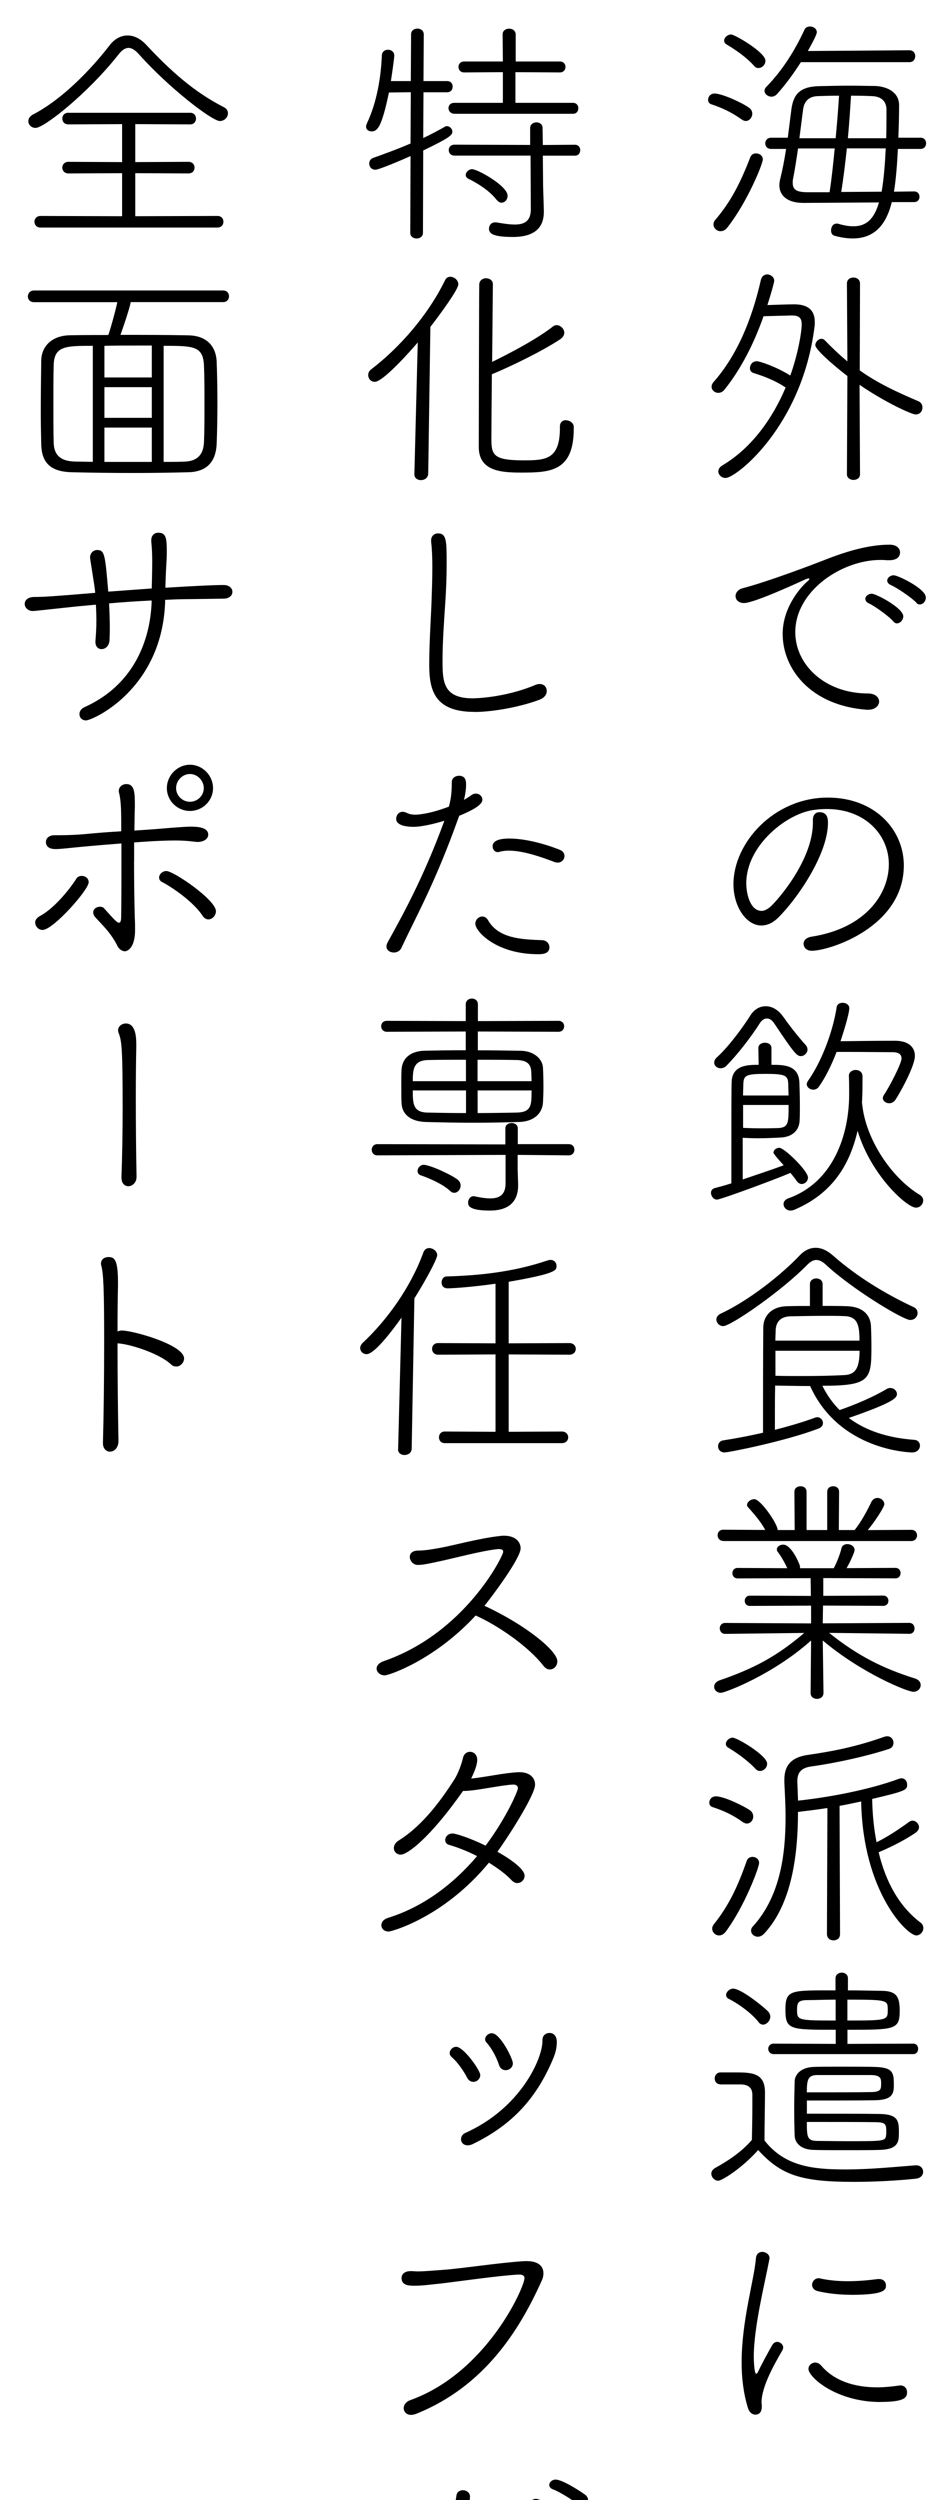 <?xml version="1.0" encoding="UTF-8"?><svg id="_レイヤー_1" xmlns="http://www.w3.org/2000/svg" viewBox="0 0 140 370"><path d="M109.91,17.7c-1.51-1.08-2.99-1.76-4.54-2.27-.32-.11-.47-.36-.47-.65,0-.47,.36-.94,.97-.94,1.04,0,3.89,1.26,5.08,2.09,.36,.25,.5,.58,.5,.9,0,.54-.43,1.08-.97,1.08-.18,0-.36-.07-.58-.22Zm-3.17,16.52c-.54,0-1.04-.47-1.04-1.01,0-.22,.07-.43,.25-.65,2.34-2.74,3.71-5.44,5.22-9.32,.14-.36,.47-.54,.83-.54,.5,0,1.01,.32,1.01,.9,0,.65-2.3,6.33-5.26,10.08-.32,.4-.68,.54-1.01,.54Zm5-24.44c-1.26-1.44-3.13-2.63-4.1-3.2-.25-.14-.36-.36-.36-.58,0-.43,.5-.9,1.04-.9,.5,0,5.08,2.63,5.08,3.89,0,.58-.5,1.08-1.04,1.08-.22,0-.43-.07-.61-.29Zm6.91-.58c-1.04,1.62-2.23,3.28-3.56,4.75-.25,.25-.54,.36-.79,.36-.54,0-1.04-.4-1.04-.86,0-.18,.07-.4,.29-.61,2.48-2.56,4.25-5.47,5.62-8.42,.14-.36,.5-.5,.83-.5,.5,0,1.01,.32,1.01,.86,0,.4-.97,2.12-1.33,2.77l15.05-.11c.58,0,.86,.43,.86,.86,0,.47-.29,.9-.86,.9h-16.05Zm13.46,20.73c-.9,3.67-2.84,5.36-5.79,5.36-.83,0-1.73-.14-2.7-.4-.36-.11-.5-.43-.5-.79,0-.5,.29-1.01,.83-1.01,.07,0,.18,0,.29,.04,.83,.25,1.55,.36,2.2,.36,2.02,0,3.1-1.22,3.78-3.53l-11.12,.07h-.11c-2.38,0-3.53-1.12-3.53-2.63,0-.32,.07-.65,.14-.97,.32-1.26,.61-2.77,.86-4.39h-2.23c-.58,0-.86-.4-.86-.83,0-.4,.29-.83,.86-.83h2.48l.54-4.25c.32-2.34,1.44-3.31,4.07-3.38,1.48-.04,3.2-.07,4.86-.07,1.19,0,2.34,.04,3.35,.04,1.91,.04,3.67,.94,3.67,2.84,0,1.4-.04,3.1-.11,4.82h3.28c.58,0,.83,.4,.83,.83,0,.4-.25,.83-.83,.83h-3.35c-.11,2.3-.29,4.57-.58,6.33l2.99-.04c.54,0,.79,.4,.79,.79s-.25,.79-.79,.79h-3.31Zm-9.21-1.48c.29-1.87,.54-4.18,.76-6.48h-5.43c-.25,1.69-.5,3.31-.72,4.39-.07,.29-.07,.5-.07,.72,0,1.04,.65,1.33,2.02,1.37h3.46Zm.9-7.99c.22-2.3,.4-4.57,.5-6.3-1.22,0-2.41,.04-3.24,.07-1.26,.07-1.94,.79-2.09,2.02l-.54,4.21h5.36Zm1.66,1.51c-.25,2.34-.54,4.61-.83,6.44l5.98-.04c.32-1.8,.5-4.1,.61-6.41h-5.76Zm5.83-1.51c.04-1.51,.04-2.99,.04-4.21,0-1.15-.65-1.94-2.05-2.02-.83-.04-1.98-.07-3.2-.07-.11,1.73-.25,4-.47,6.3h5.69Z"/><path d="M111.57,55.18c-.32-.11-.47-.4-.47-.68,0-.5,.36-1.04,1.01-1.04,.47,0,2.99,.86,4.97,2.12,1.12-3.1,1.69-6.41,1.69-7.56,0-.94-.36-1.33-1.44-1.33h-.11l-4.1,.11c-1.4,3.96-3.28,7.74-5.79,10.87-.29,.36-.61,.47-.94,.47-.5,0-.97-.4-.97-.9,0-.22,.07-.43,.25-.65,3.56-4.03,5.72-9.32,7.05-15.15,.14-.58,.54-.83,.94-.83,.5,0,1.04,.4,1.04,.94,0,.22-.43,1.8-1.01,3.6,1.37-.04,2.92-.11,3.96-.11,1.98,0,3.06,.79,3.06,2.63,0,.22,0,.43-.04,.68-1.84,14.76-11.63,22.39-13.17,22.39-.61,0-1.08-.47-1.08-.97,0-.32,.18-.65,.61-.9,4.43-2.63,7.49-7.09,9.36-11.52-1.4-.94-3.02-1.62-4.82-2.16Zm13.97,.47c-.68-.5-4.75-3.74-4.75-4.57,0-.47,.47-.94,.9-.94,.18,0,.36,.07,.5,.22,1.15,1.19,2.27,2.23,3.35,3.13l-.07-11.52c0-.61,.47-.9,.97-.9,.47,0,.97,.29,.97,.9l-.04,12.85c2.7,1.91,5.44,3.17,8.64,4.54,.47,.18,.65,.58,.65,.94,0,.54-.36,1.04-1.01,1.04-.58,0-4.54-1.8-8.31-4.39l.07,13.25c0,.54-.47,.83-.97,.83-.47,0-.97-.29-.97-.83l.07-14.54Z"/><path d="M128.63,105.04h-.22c-8.28-.61-12.46-6.01-12.46-11.23,0-4.25,3.13-7.34,3.67-7.77,.18-.14,.29-.29,.29-.36s-.04-.07-.14-.07c-.07,0-.22,.04-.4,.11-.25,.11-7.56,3.53-9.14,3.53-.83,0-1.26-.5-1.26-1.04,0-.47,.36-.97,1.04-1.15,3.74-.97,10.29-3.46,12.31-4.25,3.1-1.22,6.41-2.2,9.47-2.2,1.08,0,1.55,.58,1.55,1.15,0,.79-.68,1.15-1.58,1.15h-.4c-.32-.04-.61-.04-.94-.04-5.69,0-12.6,4.57-12.6,10.69,0,4.82,4.39,9.07,10.76,9.07,1.12,0,1.66,.61,1.66,1.19,0,.61-.58,1.22-1.62,1.22Zm3.71-13.07c-.58-.72-2.74-2.27-3.6-2.66-.4-.18-.54-.43-.54-.68,0-.4,.43-.76,.94-.76,.68,0,4.68,2.12,4.68,3.35,0,.54-.47,1.04-.94,1.04-.18,0-.4-.11-.54-.29Zm3.42-2.77c-.61-.68-2.88-2.23-3.74-2.59-.4-.18-.58-.43-.58-.68,0-.4,.43-.79,.97-.79,.61,0,4.75,1.98,4.75,3.28,0,.58-.43,1.04-.9,1.04-.18,0-.36-.07-.5-.25Z"/><path d="M120.24,140.71c-.76,0-1.19-.5-1.19-1.04,0-.47,.36-.9,1.15-1.04,8.13-1.26,11.48-6.41,11.48-10.73s-3.49-8.17-9.21-8.17c-.54,0-1.12,.04-1.69,.11-4.07,.4-10.22,5.22-10.22,10.87,0,1.8,.68,4.1,2.27,4.1,.4,0,.83-.22,1.3-.61,1.01-.9,6.3-6.88,6.3-12.45v-.43c0-.79,.47-1.12,.97-1.12,1.19,0,1.26,.97,1.26,1.58,0,4.61-4.5,11.19-7.34,14-.83,.83-1.69,1.19-2.52,1.19-2.23,0-4.14-2.77-4.14-6.12,0-6.12,6.01-12.81,13.97-12.81,6.98,0,11.27,4.75,11.27,10.04,0,9.11-10.98,12.63-13.64,12.63Z"/><path d="M110.05,174.55c2.27-.76,4.68-1.58,6.05-2.09q-1.51-1.66-1.51-1.87c0-.4,.43-.72,.86-.72,.76,0,4.25,3.42,4.25,4.39,0,.54-.43,.97-.94,.97-.25,0-.5-.14-.72-.43-.25-.36-.58-.79-.94-1.22-2.48,1.08-10.4,3.96-10.87,3.96-.54,0-.9-.54-.9-1.01,0-.29,.18-.58,.5-.68,.65-.18,1.55-.4,2.52-.72v-4.54c0-4.25,0-9.29,.04-10.44,.07-2.56,2.45-2.56,4-2.56l-.04-2.48c0-.54,.5-.79,.97-.79,.5,0,.97,.25,.97,.79v2.48c1.8,0,4.03,0,4.14,2.63,.04,1.08,.07,2.34,.07,3.53,0,.76,0,1.48-.04,2.12-.07,1.37-1.01,2.38-2.77,2.48-.79,.04-2.12,.11-3.46,.11-.76,0-1.55-.04-2.2-.07v6.16Zm4.61-23.14c-.32-.47-.68-.68-1.04-.68-.4,0-.76,.25-1.04,.68-1.3,2.05-3.28,4.61-4.97,6.33-.25,.25-.58,.36-.86,.36-.5,0-.94-.36-.94-.83,0-.25,.11-.54,.4-.79,1.91-1.73,4.07-4.79,4.93-6.16,.58-.94,1.4-1.4,2.3-1.4s1.8,.47,2.56,1.51c.79,1.12,2.16,2.92,3.38,4.25,.18,.22,.25,.43,.25,.65,0,.5-.47,.97-.97,.97-.58,0-.9-.25-4-4.9Zm2.16,10.73c0-.61-.04-1.15-.04-1.66-.04-1.3-.36-1.55-3.35-1.55s-3.28,.22-3.31,1.62c0,.4-.04,.97-.04,1.58h6.73Zm-6.73,1.4v3.38c.76,.04,1.87,.07,2.92,.07s2.02-.04,2.34-.04c1.48-.11,1.48-.79,1.48-3.42h-6.73Zm17.6-.43c0,.11,.04,.18,.04,.29,.5,5.11,4.25,10.87,8.57,13.46,.32,.22,.47,.5,.47,.79,0,.54-.43,1.08-1.08,1.08-1.33,0-6.66-4.79-8.64-11.38-1.12,4.86-3.6,9.25-9.39,11.7-.18,.07-.36,.11-.54,.11-.61,0-1.04-.47-1.04-.97,0-.32,.22-.65,.68-.83,6.77-2.38,9.04-9.54,9.04-15.37,0-.9,0-1.98-.04-2.74v-.04c0-.54,.5-.86,1.01-.86s1.01,.32,1.01,.94c0,2.7-.04,3.1-.07,3.67v.14Zm-6.37-2.27c-.22,.29-.54,.43-.83,.43-.5,0-.97-.36-.97-.83,0-.14,.07-.29,.18-.47,2.16-3.06,3.74-7.56,4.25-10.91,.07-.47,.47-.65,.9-.65,.47,0,.97,.29,.97,.79,0,.94-1.08,4.25-1.3,4.9,2.63-.04,5.76-.07,8.1-.07,1.91,0,2.92,.9,2.92,2.23,0,1.55-2.23,5.51-2.84,6.44-.25,.4-.61,.58-.97,.58-.47,0-.94-.32-.94-.79,0-.14,.07-.29,.18-.47,.83-1.22,2.59-4.64,2.59-5.36,0-.61-.4-.94-1.37-.94-1.33,0-4.21-.04-6.59-.04h-1.66c-.76,1.98-1.69,3.85-2.63,5.15Z"/><path d="M134.86,195.36c-1.04,0-8.53-4.5-12.49-8.17-.5-.47-.97-.72-1.44-.72-.4,0-.83,.22-1.3,.68-3.74,3.85-11.34,9.11-12.49,9.11-.58,0-1.01-.5-1.01-.97,0-.32,.18-.65,.61-.86,4.18-1.94,8.96-5.72,11.74-8.64,.68-.72,1.48-1.12,2.34-1.12s1.69,.36,2.59,1.15c3.53,3.1,7.7,5.65,11.95,7.63,.4,.18,.58,.54,.58,.86,0,.54-.43,1.04-1.08,1.04Zm-14.87-5.33c0-.54,.47-.83,.94-.83s.94,.29,.94,.83v3.24c1.22,0,2.38,0,3.53,.04,2.66,.07,3.56,1.51,3.63,2.92,.04,.86,.07,2.02,.07,3.1,0,4.86-.22,5.76-7.27,5.76,.68,1.37,1.55,2.59,2.56,3.6,2.34-.83,4.86-1.87,6.98-3.13,.18-.11,.36-.14,.54-.14,.54,0,.97,.43,.97,.9,0,.54-.43,1.22-7.13,3.53,2.48,1.87,5.72,2.95,9.68,3.24,.58,.04,.86,.43,.86,.86,0,.5-.4,1.01-1.15,1.01-.29,0-10.8-.25-15.12-9.83-1.69,0-3.46-.04-5.18-.07-.04,1.4-.04,3.02-.04,4.61v1.94c2.27-.58,4.39-1.22,5.94-1.8,.11-.04,.22-.07,.32-.07,.5,0,.86,.43,.86,.86,0,.32-.18,.65-.68,.83-4.79,1.84-13.28,3.53-13.89,3.53-.65,0-.97-.47-.97-.9s.25-.83,.83-.9c1.91-.29,3.89-.68,5.83-1.12,0-5.15,0-10.98,.04-15.59,0-1.62,1.15-3.06,3.42-3.13,1.15-.04,2.34-.04,3.49-.04v-3.24Zm7.34,8.39c0-2.2-.22-3.6-2.27-3.64-.83-.04-1.8-.04-2.84-.04-1.73,0-3.56,.04-5.11,.07-1.44,.04-2.16,.79-2.2,2.12,0,.4-.04,.9-.04,1.48h12.45Zm-12.45,1.48v3.71c1.33,.04,2.59,.04,3.78,.04,2.41,0,4.54-.04,6.41-.14,1.69-.07,2.27-1.08,2.27-3.6h-12.45Z"/><path d="M122.83,241.66c4.32,3.46,8.06,5.29,12.78,6.77,.54,.18,.79,.58,.79,.94,0,.5-.4,1.01-1.08,1.01-.9,0-7.67-2.74-13.43-7.59l.11,7.74c0,.61-.47,.9-.97,.9-.47,0-.94-.29-.94-.86l.07-7.78c-5.72,5.11-12.78,7.74-13.35,7.74-.61,0-1.01-.43-1.01-.9,0-.36,.22-.72,.79-.94,5.11-1.76,8.46-3.53,12.56-7.02l-11.73,.14c-.5,0-.79-.4-.79-.83,0-.4,.29-.79,.79-.79l12.74,.07v-2.63l-9.07,.04c-.5,0-.76-.36-.76-.76,0-.36,.25-.76,.76-.76l9.04,.04-.04-2.63-10.8,.04c-.54,0-.79-.4-.79-.76,0-.4,.25-.79,.79-.79l7.34,.04c-.36-.83-.97-1.84-1.4-2.41-.11-.11-.14-.25-.14-.36,0-.4,.43-.72,.94-.72,1.12,0,2.2,2.34,2.45,3.06,.04,.11,.04,.22,.04,.29v.14h5c.43-.79,.97-2.16,1.15-2.99,.11-.4,.47-.58,.86-.58,.5,0,1.08,.32,1.08,.9,0,.18-.43,1.33-1.19,2.66l7.24-.04c.5,0,.76,.4,.76,.76,0,.4-.25,.79-.76,.79l-10.69-.04v2.63l8.89-.04c.5,0,.76,.4,.76,.76,0,.4-.25,.76-.76,.76l-8.93-.04-.04,2.63,12.81-.07c.54,0,.79,.43,.79,.83s-.25,.79-.76,.79l-11.91-.14Zm-15.69-13.61c-.54,0-.83-.43-.83-.83,0-.43,.29-.83,.83-.83l6.23,.04c-.65-1.22-1.66-2.38-2.56-3.38-.11-.11-.14-.22-.14-.32,0-.43,.54-.86,1.08-.86,.94,0,3.46,3.67,3.46,4.57h2.52l-.04-5.65c0-.58,.47-.83,.9-.83,.47,0,.9,.25,.9,.83v5.65h3.06v-5.65c0-.58,.43-.83,.9-.83,.43,0,.86,.25,.86,.83l-.04,5.65h2.34c.97-1.19,1.91-2.95,2.45-4.1,.22-.47,.58-.65,.94-.65,.5,0,1.01,.4,1.01,.94,0,.43-1.48,2.66-2.45,3.82l6.44-.04c.58,0,.86,.4,.86,.83,0,.4-.29,.83-.86,.83h-27.86Z"/><path d="M110.05,269.67c-1.55-1.12-2.95-1.73-4.5-2.23-.32-.11-.47-.36-.47-.65,0-.47,.36-.94,.97-.94,1.3,0,4.32,1.55,5.04,2.05,.36,.25,.5,.61,.5,.94,0,.54-.4,1.04-.94,1.04-.18,0-.4-.07-.61-.22Zm-3.53,16.77c-.54,0-1.01-.47-1.01-1.01,0-.22,.07-.4,.22-.61,2.2-2.74,3.56-5.58,4.9-9.43,.14-.4,.5-.58,.86-.58,.47,0,.97,.32,.97,.9,0,.68-2.16,6.44-4.93,10.15-.29,.4-.65,.58-1.01,.58Zm5.44-24.62c-1.3-1.4-3.1-2.59-4.07-3.17-.25-.14-.36-.36-.36-.54,0-.47,.5-.94,1.01-.94,.68,0,5.11,2.63,5.11,3.85,0,.58-.5,1.08-1.04,1.08-.22,0-.47-.07-.65-.29Zm10.62,5.76c-1.58,.25-3.1,.43-4.36,.58,0,6.51-.97,13.68-5,18-.29,.32-.65,.47-.94,.47-.54,0-1.01-.4-1.01-.9,0-.22,.07-.43,.29-.65,4-4.43,4.82-10.51,4.82-16.16,0-1.8-.11-3.53-.18-5.15v-.4c0-2.23,1.19-3.31,3.42-3.64,3.78-.54,7.24-1.22,11.41-2.7,.14-.04,.29-.07,.4-.07,.61,0,.94,.5,.94,.97,0,.4-.22,.76-.65,.9-3.28,1.08-7.85,2.09-11.48,2.59-1.66,.22-2.12,1.01-2.12,2.23q0,.07,.11,2.84c4.39-.47,10.37-1.55,14.97-3.24,.14-.04,.25-.07,.36-.07,.54,0,.83,.47,.83,.94,0,.79-.18,.94-5.18,2.12,.04,2.23,.25,4.39,.65,6.41,1.66-.83,3.2-1.84,4.82-3.02,.18-.11,.32-.18,.5-.18,.5,0,.97,.47,.97,.97,0,.25-.14,.54-.47,.79-1.44,1.01-3.6,2.12-5.51,2.92,1.04,4.36,3.02,7.99,6.19,10.4,.32,.22,.43,.54,.43,.83,0,.54-.47,1.08-1.04,1.08-1.37,0-7.92-6.44-8.17-19.83-1.08,.22-2.12,.47-3.2,.65l.07,18.97c0,.65-.47,.94-.97,.94-.47,0-.97-.29-.97-.94l.07-18.65Z"/><path d="M106.71,308.47c-.54,0-.83-.43-.83-.86s.29-.9,.86-.9h2.27c2.45,0,4.32,.11,4.32,2.95,0,2.12-.07,4.5-.07,7.13,3.06,3.89,7.24,4.28,12.09,4.28,3.6,0,7.45-.4,10.29-.61h.11c.65,0,1.01,.47,1.01,.97,0,.47-.36,.94-1.08,1.01-2.34,.25-5.76,.47-9.14,.47-7.85,0-10.8-.97-14.22-4.71-2.48,2.77-5.4,4.54-5.9,4.54-.58,0-1.04-.54-1.04-1.04,0-.32,.18-.61,.54-.83,2.02-1.12,3.96-2.41,5.47-4.17,.04-1.84,.07-3.53,.07-5.04v-1.62c0-.9-.43-1.51-1.66-1.55h-3.09Zm5.69-9.18c-1.15-1.48-3.31-2.92-4.43-3.46-.29-.14-.4-.36-.4-.58,0-.43,.5-.94,1.04-.94,1.26,0,4.82,2.95,5.22,3.42,.18,.22,.29,.47,.29,.72,0,.61-.54,1.19-1.08,1.19-.22,0-.47-.11-.65-.36Zm2.2,4.71c-.5,0-.79-.4-.79-.79,0-.36,.29-.76,.79-.76l9.21,.04v-2.09c-6.84,0-7.45,0-7.45-2.99s.83-2.84,7.42-2.84v-1.8c0-.54,.47-.83,.94-.83,.43,0,.9,.29,.9,.83v1.8c1.69,0,3.46,.04,5.11,.07,2.2,.04,2.56,1.01,2.56,2.99,0,2.77-.79,2.77-7.74,2.77v2.09l9.75-.04c.5,0,.72,.4,.72,.76,0,.4-.22,.79-.72,.79h-20.7Zm4.93,8.82c2.95,0,8.78,0,10.76,.04,2.88,.04,2.88,1.12,2.88,2.84,0,1.22-.07,2.41-2.84,2.48-.97,.04-2.88,.04-4.82,.04s-3.92,0-4.97-.04c-1.98-.04-2.77-1.12-2.81-2.05-.04-1.04-.07-2.52-.07-4s.04-3.02,.07-4.14c.04-.9,.83-2.02,2.81-2.09,.79-.04,2.23-.04,3.78-.04,2.09,0,4.36,0,5.29,.04,2.81,.07,2.81,.94,2.81,2.81,0,1.3-.4,2.09-2.84,2.12-1.94,.04-7.16,.04-10.04,.04v1.94Zm4.28-16.88c-1.55,0-2.99,.07-4.18,.07-1.4,0-1.55,.4-1.55,1.44,0,1.55,.11,1.58,5.72,1.58v-3.09Zm-2.7,11.16c-1.4,0-1.58,.65-1.58,2.56,3.02,0,8.1,0,9.61-.04,1.33-.04,1.4-.4,1.4-1.26,0-.72-.04-1.22-1.44-1.26h-7.99Zm0,9.75c.79,0,2.59,.04,4.39,.04,5.26,0,5.65,0,5.76-.79,.04-.22,.04-.47,.04-.72,0-.97-.14-1.26-1.37-1.3-1.66-.04-7.16-.04-10.4-.04,0,2.3,.07,2.81,1.58,2.81Zm4.43-17.82c5.94,0,5.98-.04,5.98-1.58,0-1.44,0-1.51-5.98-1.51v3.09Z"/><path d="M110.81,356.39c-.68-2.2-.94-4.5-.94-6.77,0-6.19,1.87-12.24,2.12-15.41,.07-.68,.5-.94,.94-.94,.5,0,1.08,.36,1.08,.94,0,.07-.04,.14-.04,.22-.68,3.56-2.3,9.97-2.3,14.4,0,.11,.04,2.48,.36,2.48,.11,0,.22-.14,.36-.47,.47-1.01,1.66-3.17,2.02-3.78,.18-.32,.47-.47,.72-.47,.47,0,.9,.4,.9,.83,0,.14-.04,.25-.11,.4-1.15,1.98-3.1,5.36-3.1,7.74,0,.14,.04,.29,.04,.47v.14c0,.47-.14,1.19-.97,1.19-.4,0-.86-.29-1.08-.97Zm19.62-.9c-6.52,0-10.66-3.67-10.66-4.9,0-.5,.47-.94,1.01-.94,.29,0,.61,.14,.9,.47,1.91,2.23,4.86,3.2,8.32,3.2,.97,0,2.02-.11,3.09-.25,.11,0,.18-.04,.25-.04,.72,0,1.04,.5,1.04,1.01,0,.79-.36,1.44-3.96,1.44Zm-4.36-15.87c-1.66,0-3.42-.18-4.93-.54-.58-.14-.83-.54-.83-.94,0-.47,.4-.97,.97-.97,.07,0,.14,0,.25,.04,1.33,.29,2.74,.4,4.07,.4,1.58,0,3.1-.14,4.46-.32h.18c.65,0,1.01,.43,1.01,.94,0,.61-.04,1.4-5.18,1.4Z"/><path d="M60.82,23.1c-1.12,.5-4.64,2.02-5.22,2.02s-.9-.47-.9-.9c0-.36,.18-.72,.61-.86,2.02-.72,3.85-1.4,5.51-2.12l.04-7.59-3.24,.04c-1.04,4.97-1.66,5.76-2.56,5.76-.43,0-.83-.25-.83-.72,0-.11,.04-.25,.11-.43,1.51-3.2,2.09-6.84,2.23-10.08,0-.58,.47-.86,.9-.86,.47,0,.94,.29,.94,.86,0,.32-.22,1.98-.5,3.78h2.95l.04-6.91c0-.58,.47-.86,.94-.86s.94,.29,.94,.86l-.04,6.91h3.49c.58,0,.83,.4,.83,.83,0,.4-.25,.83-.83,.83h-3.49l-.04,6.77c1.15-.54,2.23-1.12,3.24-1.69,.11-.07,.22-.07,.29-.07,.4,0,.79,.4,.79,.83,0,.5-.5,.94-4.32,2.77l-.04,12.2c0,.54-.47,.83-.94,.83s-.94-.29-.94-.83l.04-11.34Zm6.52-6.26c-.58,0-.9-.43-.9-.83s.29-.79,.86-.79h7.2v-4.54l-5.72,.04c-.58,0-.86-.4-.86-.83,0-.4,.29-.79,.86-.79h5.72l-.04-4c0-.58,.47-.86,.97-.86,.47,0,.97,.29,.97,.86v4h6.55c.54,0,.83,.4,.83,.79,0,.43-.29,.83-.83,.83l-6.59-.04v4.54h8.53c.54,0,.79,.4,.79,.79,0,.43-.25,.83-.79,.83h-17.57Zm11.23,6.19h-11.23c-.58,0-.86-.4-.86-.83,0-.4,.29-.79,.86-.79l11.2,.04v-2.48c0-.58,.47-.86,.94-.86s.9,.29,.9,.83l.04,2.52,4.75-.04c.54,0,.79,.4,.79,.79,0,.43-.25,.83-.79,.83h-4.75l.04,4.5,.11,3.6v.22c0,1.69-.72,3.71-4.57,3.71-2.7,0-3.56-.4-3.56-1.22,0-.47,.32-.94,.9-.94h.18c1.04,.18,1.98,.32,2.74,.32,1.48,0,2.38-.54,2.38-2.27l-.04-7.92Zm-5,6.55c-1.12-1.48-3.2-2.66-4.14-3.1-.29-.14-.43-.36-.43-.58,0-.43,.43-.86,.94-.86,.83,0,5.26,2.48,5.26,3.92,0,.58-.4,1.04-.9,1.04-.22,0-.5-.14-.72-.43Z"/><path d="M61.39,70.15l.5-19.47c-.76,.9-5.08,5.83-6.37,5.83-.58,0-.97-.47-.97-1.01,0-.29,.11-.58,.43-.83,4.1-3.13,8.35-7.88,10.94-13.17,.18-.4,.5-.54,.79-.54,.58,0,1.19,.5,1.19,1.12,0,.76-2.66,4.39-4.14,6.3l-.32,21.74c-.04,.61-.54,.94-1.08,.94-.5,0-.97-.29-.97-.86v-.04Zm22.46-7.95c.54,0,1.15,.4,1.15,.97v.29c0,6.33-3.53,6.48-7.7,6.48-2.92,0-6.37-.14-6.37-3.78,0-1.55,.04-22.97,.07-24.08,.04-.61,.54-.9,1.01-.9,.5,0,1.01,.29,1.01,.9,0,.79-.07,6.08-.11,11.48,2.81-1.37,6.69-3.42,9.03-5.26,.14-.11,.36-.18,.54-.18,.54,0,1.12,.54,1.12,1.12,0,.32-.18,.68-.61,.97-2.48,1.66-7.16,3.96-10.12,5.18-.04,4.07-.07,7.92-.07,9.61,0,2.34,.32,3.13,4.75,3.13,3.28,0,5.4-.11,5.4-4.79v-.22c0-.65,.43-.94,.9-.94Z"/><path d="M70.29,105.36c-5.97,0-6.7-3.28-6.7-6.98,0-2.77,.18-5.76,.32-8.78,.07-1.91,.14-3.85,.14-5.58,0-1.4-.04-2.7-.18-3.82v-.22c0-.68,.5-1.04,1.01-1.04,1.29,0,1.29,1.15,1.29,4.5,0,1.84-.07,3.85-.21,5.87-.18,2.74-.4,5.72-.4,8.46,0,3.06,.07,5.58,4.46,5.58,.04,0,4.57,0,9.29-1.98,.25-.11,.47-.14,.65-.14,.65,0,1.04,.47,1.04,1.04,0,.47-.29,.97-1.01,1.26-2.7,1.04-6.84,1.84-9.72,1.84Z"/><path d="M67.87,121.17c-3.35,9.36-6.05,14.11-8.42,19.15-.22,.43-.65,.65-1.08,.65-.58,0-1.12-.32-1.12-.9,0-.18,.07-.4,.18-.61,2.02-3.67,5.22-9.32,8.35-17.85l.04-.14c-.32,.11-2.95,.9-4.57,.9-.5,0-2.56-.04-2.56-1.19,0-.5,.36-1.04,.97-1.04,.18,0,.4,.07,.65,.18,.36,.18,.76,.25,1.19,.25,.29,0,1.98-.04,5-1.19,.32-1.15,.43-2.16,.43-3.6,0-.65,.54-.97,1.08-.97,.97,0,1.04,.79,1.04,1.3,0,.68-.11,1.48-.32,2.27,.4-.22,.79-.47,1.08-.68,.21-.18,.47-.25,.68-.25,.54,0,.97,.4,.97,.9,0,.36-.22,1.08-3.42,2.38l-.18,.47Zm13.53,19.01c0,1.04-1.15,1.04-1.69,1.04-6.19,0-9.29-3.38-9.29-4.5,0-.61,.5-1.08,1.04-1.08,.32,0,.65,.18,.86,.58,1.55,2.66,4.89,2.81,7.92,2.92,.76,0,1.15,.54,1.15,1.04Zm1.19-12.53c-.14,0-.29,0-.43-.07-1.8-.68-4.57-1.69-6.8-1.69-.5,0-.97,.07-1.4,.18-.07,.04-.14,.04-.22,.04-.47,0-.76-.43-.76-.86,0-.5,.36-1.15,2.48-1.15,1.98,0,4.72,.58,7.45,1.66,.5,.18,.72,.58,.72,.9,0,.54-.43,1.01-1.04,1.01Z"/><path d="M76.69,170.92v2.12l.07,2.27v.14c0,1.48-.54,3.71-4.17,3.71-3.17,0-3.24-.76-3.24-1.19,0-.47,.32-.94,.83-.94,.07,0,.14,.04,.22,.04,.83,.18,1.58,.29,2.23,.29,1.37,0,2.27-.54,2.27-2.23v-4.21l-19,.07c-.54,0-.83-.4-.83-.83,0-.4,.29-.83,.83-.83l18.97,.04v-2.38c0-.54,.47-.79,.94-.79,.43,0,.9,.25,.9,.79v2.34h7.56c.54,0,.83,.4,.83,.83,0,.4-.29,.83-.83,.83l-7.56-.07Zm-5.9-18.25v2.77c2.12,0,4.28,.04,6.34,.07,2.12,.04,3.24,1.33,3.31,2.48,.04,.76,.07,1.84,.07,2.88,0,.86-.04,1.73-.07,2.34-.11,1.51-1.26,2.77-3.53,2.84-2.34,.07-4.5,.11-6.62,.11-2.45,0-4.82-.04-7.2-.11-2.34-.07-3.53-1.19-3.6-2.77-.04-.72-.04-1.66-.04-2.56s0-1.84,.04-2.45c.11-1.58,1.22-2.74,3.53-2.77,1.76-.04,3.82-.07,5.98-.07v-2.77l-11.7,.04c-.54,0-.83-.4-.83-.83,0-.4,.29-.79,.83-.79l11.7,.04v-2.48c0-.58,.47-.86,.9-.86,.47,0,.9,.29,.9,.86v2.48l11.95-.04c.54,0,.83,.4,.83,.79,0,.43-.29,.83-.83,.83l-11.95-.04Zm-1.76,4.17c-2.05,0-4,0-5.65,.04-2.05,.07-2.23,1.26-2.23,3.13h7.88v-3.17Zm0,4.54h-7.88c0,2.02,.07,3.24,2.2,3.28,1.8,.04,3.71,.07,5.69,.07v-3.35Zm-2.27,14.94c-1.15-1.08-2.99-1.87-4.43-2.38-.32-.11-.47-.36-.47-.65,0-.43,.4-.9,.9-.9,.97,0,4.28,1.55,5.08,2.23,.29,.25,.4,.54,.4,.83,0,.58-.43,1.08-.94,1.08-.18,0-.36-.04-.54-.22Zm11.99-16.31c0-.54-.04-1.01-.04-1.37-.07-1.19-.65-1.73-2.2-1.76-1.73-.04-3.74-.04-5.76-.04v3.17h7.99Zm-7.99,1.37v3.35c1.94,0,3.89-.04,5.76-.07,2.23-.04,2.23-1.12,2.23-3.28h-7.99Z"/><path d="M58.98,214.48l.5-19.47c-3.85,5.4-4.93,5.4-5.18,5.4-.54,0-.94-.43-.94-.9,0-.25,.11-.5,.36-.76,3.6-3.35,7.13-8.24,9-13.39,.18-.47,.5-.65,.86-.65,.58,0,1.19,.47,1.19,1.04s-1.62,3.6-3.38,6.41l-.4,22.28c-.04,.58-.54,.9-1.08,.9-.47,0-.94-.29-.94-.83v-.04Zm6.91-.9c-.58,0-.86-.43-.86-.86s.29-.86,.86-.86l7.52,.04v-11.45l-8.5,.04c-.61,0-.9-.43-.9-.86s.29-.86,.9-.86l8.5,.04v-8.82c-3.89,.54-6.48,.68-7.09,.68-.65,0-.9-.43-.9-.86s.25-.9,.76-.9c4.64-.14,9.76-.61,14.97-2.38,.14-.04,.29-.07,.4-.07,.58,0,.9,.43,.9,.9,0,.65-.04,1.12-7.09,2.34v9.11l9-.04c.61,0,.94,.43,.94,.86s-.32,.86-.94,.86l-9-.04v11.45l7.88-.04c.61,0,.94,.43,.94,.86s-.32,.86-.94,.86h-17.35Z"/><path d="M61.9,231.61c-.68,0-1.19-.61-1.19-1.19,0-.5,.36-.94,1.26-.94,1.08,0,2.41-.25,3.38-.43,1.33-.22,5.87-1.44,8.75-1.73,.18-.04,.4-.04,.58-.04,1.66,0,2.45,.9,2.45,1.87,0,1.51-4.46,7.42-5.36,8.5,6.12,2.84,10.8,6.66,10.8,8.21,0,.68-.5,1.22-1.12,1.22-.32,0-.65-.18-.94-.54-2.16-2.81-6.66-5.94-10.04-7.45-6.16,6.66-12.89,8.86-13.46,8.86-.72,0-1.22-.5-1.22-1.01,0-.4,.32-.83,1.01-1.08,12.09-4.14,17.75-15.59,17.75-16.2,0-.25-.18-.4-.61-.4h-.18c-2.23,.22-6.3,1.3-8.28,1.73-2.74,.61-3.1,.61-3.53,.61h-.04Z"/><path d="M57.58,285.86c-.68,0-1.08-.43-1.08-.94,0-.43,.29-.86,.97-1.08,5.04-1.55,9.54-4.82,13.21-9.14-1.4-.72-2.88-1.3-4.14-1.66-.4-.11-.58-.4-.58-.72,0-.47,.4-.97,1.08-.97,.47,0,2.56,.65,4.9,1.8,3.17-4.25,4.79-8.13,4.79-8.5,0-.4-.36-.54-.65-.54-1.62,.04-5.4,.9-7.16,.94h-.32c-5.04,7.16-8.31,9.43-9.21,9.43-.61,0-1.04-.43-1.04-.97,0-.4,.22-.83,.76-1.15,3.67-2.3,6.41-6.23,8.13-8.89,.68-1.04,1.15-2.45,1.37-3.38,.14-.54,.58-.83,1.01-.83,.54,0,1.08,.4,1.08,1.19,0,.72-.4,1.76-.9,2.77,2.2-.22,4.79-.83,6.98-.94h.22c1.48,0,2.27,.83,2.27,1.84,0,1.62-4.36,8.28-5.58,9.93,1.29,.72,4.03,2.41,4.03,3.56,0,.58-.5,1.08-1.08,1.08-.29,0-.58-.14-.86-.43-.79-.86-2.02-1.76-3.35-2.59-6.66,8.1-14.44,10.19-14.83,10.19Z"/><path d="M70.11,308.11c-.32,0-.68-.18-.9-.61-.54-1.04-1.44-2.34-2.3-3.06-.18-.18-.29-.36-.29-.58,0-.47,.43-.94,.97-.94,1.08,0,3.56,3.46,3.56,4.18,0,.58-.5,1.01-1.04,1.01Zm10.26-6.23c0-.65,.5-1.01,1.04-1.01,.14,0,1.08,0,1.08,1.37,0,.86-.22,1.69-.58,2.52-2.38,5.62-5.87,9.65-11.88,12.56-.29,.14-.54,.18-.76,.18-.61,0-.97-.43-.97-.9,0-.36,.21-.76,.65-.94,8.21-3.67,11.41-11.01,11.41-13.57v-.22Zm-5.47,4.5c-.4,0-.79-.22-.97-.76-.36-1.12-1.08-2.48-1.84-3.31-.14-.14-.22-.32-.22-.5,0-.47,.47-.9,1.01-.9,1.19,0,3.1,3.74,3.1,4.46,0,.61-.54,1.01-1.08,1.01Z"/><path d="M60.93,357.4c-.72,0-1.12-.47-1.12-1.01,0-.43,.29-.94,1.01-1.19,11.34-4.1,16.88-16.74,16.88-18.03,0-.43-.36-.54-.76-.54h-.14c-2.81,.14-9.04,1.04-11.55,1.33-1.48,.14-2.52,.32-3.89,.32-.79,0-1.87-.04-1.87-1.15,0-.5,.4-1.01,1.33-1.01h.14c.29,0,.61,.04,.9,.04,1.22,0,2.38-.14,3.67-.22,3.06-.22,8.14-1.04,12.13-1.3h.4c1.73,0,2.45,.79,2.45,1.8,0,.32-.07,.72-.25,1.08-3.31,7.38-8.49,15.59-18.43,19.65-.32,.14-.65,.22-.9,.22Z"/><path d="M68.41,374.89c.32-.07,.65-.11,.94-.11,3.46,0,3.56,3.82,3.56,5.58,0,4.86-.76,11.52-6.19,11.52-1.8,0-3.85-.83-3.85-1.84,0-.54,.5-1.04,1.04-1.04,.14,0,.29,.04,.43,.11,.94,.5,1.76,.72,2.45,.72,3.6,0,4.18-5.29,4.18-9.97,0-2.02-.4-3.35-1.98-3.35-.29,0-.65,.04-1.01,.14-.25,.07-.61,.14-1.01,.22-2.74,5.29-6.77,11.55-9.14,15.44-.25,.43-.68,.61-1.12,.61-.54,0-1.01-.32-1.01-.86,0-.22,.07-.47,.25-.72,2.34-3.35,6.26-9.07,8.78-13.97-3.71,.86-4.64,1.08-5.83,1.08-.72,0-1.04-.5-1.04-1.01,0-.47,.32-.94,.94-.94h.32c.68,0,2.41-.07,6.41-1.01,1.62-3.38,1.84-4.39,2.09-6.16,.07-.54,.5-.79,.97-.79,.5,0,1.04,.36,1.04,.94,0,1.73-1.48,4.86-1.8,5.54l.58-.14Zm15.62,8.35c-.83-2.3-3.74-5.11-6.73-6.16-.32-.11-.5-.4-.5-.72,0-.43,.32-.86,.9-.86,1.94,0,8.28,4.64,8.28,7.27,0,.72-.54,1.19-1.04,1.19-.36,0-.72-.22-.9-.72Zm-1.37-9.47c-.61-.68-2.77-2.12-3.63-2.48-.4-.18-.54-.43-.54-.68,0-.4,.4-.79,.9-.79,.86,0,3.71,1.84,4.36,2.48,.22,.25,.32,.5,.32,.76,0,.54-.43,.97-.86,.97-.18,0-.4-.07-.54-.25Zm3.1-2.95c-.61-.68-2.88-2.05-3.78-2.38-.43-.14-.61-.4-.61-.68,0-.4,.43-.79,.94-.79,1.12,0,4.21,2.09,4.46,2.3,.25,.25,.36,.5,.36,.79,0,.5-.43,.97-.86,.97-.18,0-.36-.04-.5-.22Z"/><path d="M32.6,17.92c-1.22,0-7.7-5.04-11.99-9.86-.58-.65-1.08-.97-1.58-.97-.47,0-.97,.32-1.47,.97-4.54,5.76-11.02,10.87-12.28,10.87-.65,0-1.08-.47-1.08-1.01,0-.36,.22-.72,.68-.97,4.32-2.23,8.6-6.66,11.37-10.26,.72-.94,1.66-1.44,2.66-1.44,.94,0,1.91,.47,2.77,1.4,3.56,3.82,7.09,6.98,11.48,9.21,.43,.22,.61,.54,.61,.9,0,.58-.5,1.15-1.19,1.15ZM6,33.68c-.58,0-.9-.43-.9-.86s.32-.86,.9-.86l12.09,.04v-6.37l-7.96,.04c-.58,0-.9-.43-.9-.86s.32-.86,.9-.86l7.96,.04v-5.62l-7.96,.04c-.61,0-.9-.43-.9-.86s.29-.86,.86-.86H28.18c.58,0,.86,.43,.86,.86s-.29,.86-.86,.86l-8.14-.04v5.62l7.88-.04c.61,0,.9,.43,.9,.86s-.29,.86-.9,.86l-7.88-.04v6.37l12.2-.04c.58,0,.86,.43,.86,.86s-.29,.86-.9,.86H6Z"/><path d="M19.36,44.74c-.14,.83-1.01,3.42-1.51,4.82,3.38,0,6.84,0,10.15,.07,2.45,.07,4,1.44,4.1,3.92,.07,1.94,.11,4.03,.11,6.12s-.04,4.1-.11,6.01c-.11,2.59-1.4,4.14-4.17,4.21-2.7,.07-5.47,.11-8.17,.11-3.17,0-6.23-.04-9.11-.11-3.24-.07-4.46-1.48-4.54-4.07-.04-1.66-.07-3.31-.07-5,0-2.56,.04-5.11,.07-7.49,.04-2.05,1.55-3.67,4.25-3.71,1.84-.04,3.74-.04,5.69-.04,.47-1.4,1.08-3.67,1.33-4.86H5.03c-.61,0-.9-.43-.9-.83,0-.47,.32-.9,.9-.9h28.04c.58,0,.86,.43,.86,.86s-.29,.86-.86,.86h-13.71Zm-5.62,6.44c-4.14,0-5.76,.04-5.79,2.99-.04,1.37-.04,3.38-.04,5.47s0,4.25,.04,5.83c.04,1.98,1.12,2.81,3.24,2.84,.79,0,1.66,.04,2.56,.04v-17.17Zm8.75-.04h-2.05c-1.69,0-3.35,0-4.97,.04v4.68h7.02v-4.72Zm0,6.16h-7.02v4.54h7.02v-4.54Zm0,5.98h-7.02v5.08h7.02v-5.08Zm1.76,5.08c1.04,0,2.05,0,3.02-.04,1.94-.04,2.88-1.01,2.95-2.92,.07-1.55,.07-3.56,.07-5.58s0-4.1-.07-5.65c-.11-2.95-1.48-2.99-5.98-2.99v17.17Z"/><path d="M24.47,88.91c-.36,13.1-10.76,17.71-11.73,17.71-.61,0-.97-.43-.97-.94,0-.4,.25-.79,.72-1.01,7.34-3.28,9.75-9.9,9.97-15.48v-.32c-2.2,.11-4.36,.25-6.3,.43,.07,1.37,.11,2.74,.11,3.82,0,.65-.04,1.19-.04,1.58-.04,.9-.61,1.37-1.19,1.37-.47,0-.9-.36-.9-1.04v-.18c.07-.86,.14-1.91,.14-3.02,0-.76-.04-1.55-.07-2.34-1.51,.14-2.81,.25-3.78,.36-4.43,.47-5.29,.58-5.58,.58-.72,0-1.19-.54-1.19-1.04,0-.54,.43-1.04,1.44-1.04,1.22,0,2.56-.07,9-.61-.04-.61-.07-.79-.72-4.9,0-.11-.04-.22-.04-.29,0-.76,.54-1.15,1.04-1.15,1.15,0,1.19,.72,1.66,6.16,2.02-.14,4.28-.32,6.44-.47,0-.07,.07-2.52,.07-4,0-.97-.04-1.98-.14-2.95v-.18c0-.76,.5-1.12,1.04-1.12,1.19,0,1.26,.86,1.26,2.92,0,.61-.04,1.22-.07,1.84-.07,1.12-.11,2.27-.14,3.38,4.86-.29,7.2-.4,8.64-.4,.83,0,1.29,.5,1.29,1.01s-.43,1.01-1.33,1.01c-1.94,.04-3.35,.04-5,.07-1.15,0-2.38,.04-3.64,.11v.14Z"/><path d="M5.21,136.54c0-.36,.22-.68,.65-.94,2.09-1.08,4.39-3.89,5.44-5.54,.18-.32,.5-.43,.83-.43,.5,0,1.01,.36,1.01,.94,0,1.12-5.26,7.06-6.84,7.06-.61,0-1.08-.54-1.08-1.08Zm14.65-9.07c0,2.81,.04,5.83,.11,8.39,.04,.61,.04,1.22,.04,1.76,0,3.1-1.48,3.17-1.48,3.17-.5,0-.94-.4-1.12-.76-.4-.86-1.04-1.76-1.62-2.45-.61-.72-1.44-1.55-1.58-1.73-.29-.29-.4-.58-.4-.83,0-.5,.5-.83,1.01-.83,.22,0,.47,.07,.61,.25,1.51,1.69,1.91,2.12,2.2,2.12,.22,0,.32-.29,.32-.97,.04-2.16,.04-4.9,.04-7.56v-3.2c-1.91,.14-3.64,.29-5.18,.43-2.48,.22-3.67,.4-4.61,.4-1.4,0-1.4-.9-1.4-1.04,0-.5,.4-1.01,1.26-1.01h.79c1.22,0,2.77-.07,3.89-.18,1.44-.14,3.24-.29,5.22-.4,0-2.88,0-4.39-.32-5.69-.04-.11-.04-.18-.04-.29,0-.61,.54-1.01,1.12-1.01,1.26,0,1.26,1.37,1.26,3.35-.04,.9-.04,2.12-.07,3.53,1.08-.07,2.16-.14,3.2-.22,4.1-.36,4.97-.36,5.15-.36,1.15,0,2.59,.14,2.59,1.19,0,.54-.54,1.08-1.62,1.08-.14,0-.29-.04-.43-.04-1.01-.14-1.98-.18-2.92-.18s-2.77,.04-6.01,.29v2.77Zm10.15,8.06c-1.26-1.94-4.28-4.1-6.01-5-.29-.14-.43-.4-.43-.65,0-.47,.47-.97,1.08-.97,1.08,0,7.34,4.28,7.34,5.94,0,.65-.54,1.22-1.12,1.22-.32,0-.61-.18-.87-.54Zm-1.87-15.51c-1.87,0-3.42-1.51-3.42-3.38s1.55-3.46,3.42-3.46,3.42,1.58,3.42,3.46-1.55,3.38-3.42,3.38Zm0-5.47c-1.12,0-2.05,.97-2.05,2.09s.94,2.02,2.05,2.02,2.05-.9,2.05-2.02-.94-2.09-2.05-2.09Z"/><path d="M17.99,174.26c.11-2.95,.18-6.62,.18-10.19,0-9.04-.14-10.04-.61-11.23-.04-.14-.07-.25-.07-.36,0-.58,.58-1.01,1.15-1.01,1.48,0,1.55,2.09,1.55,3.1v.4c-.04,1.87-.07,4.57-.07,7.45,0,4,.04,8.42,.11,11.63,.04,1.08-.72,1.51-1.22,1.51s-1.01-.4-1.01-1.22v-.07Z"/><path d="M17.41,198.82c0,5.08,.07,10.8,.14,14.33,.04,1.15-.65,1.69-1.26,1.69-.54,0-1.04-.43-1.04-1.26v-.07c.11-3.74,.18-9.72,.18-14.94,0-7.96-.11-10.11-.43-11.27-.04-.11-.04-.22-.04-.29,0-.65,.54-.97,1.08-.97,.83,0,1.44,.18,1.44,3.74v.54c-.04,1.58-.07,4-.07,6.73,.18-.07,.4-.14,.65-.14,1.58,0,9.21,2.09,9.21,4.14,0,.61-.54,1.19-1.15,1.19-.25,0-.54-.07-.79-.32-1.69-1.58-5.8-2.92-7.74-3.1h-.18Z"/></svg>